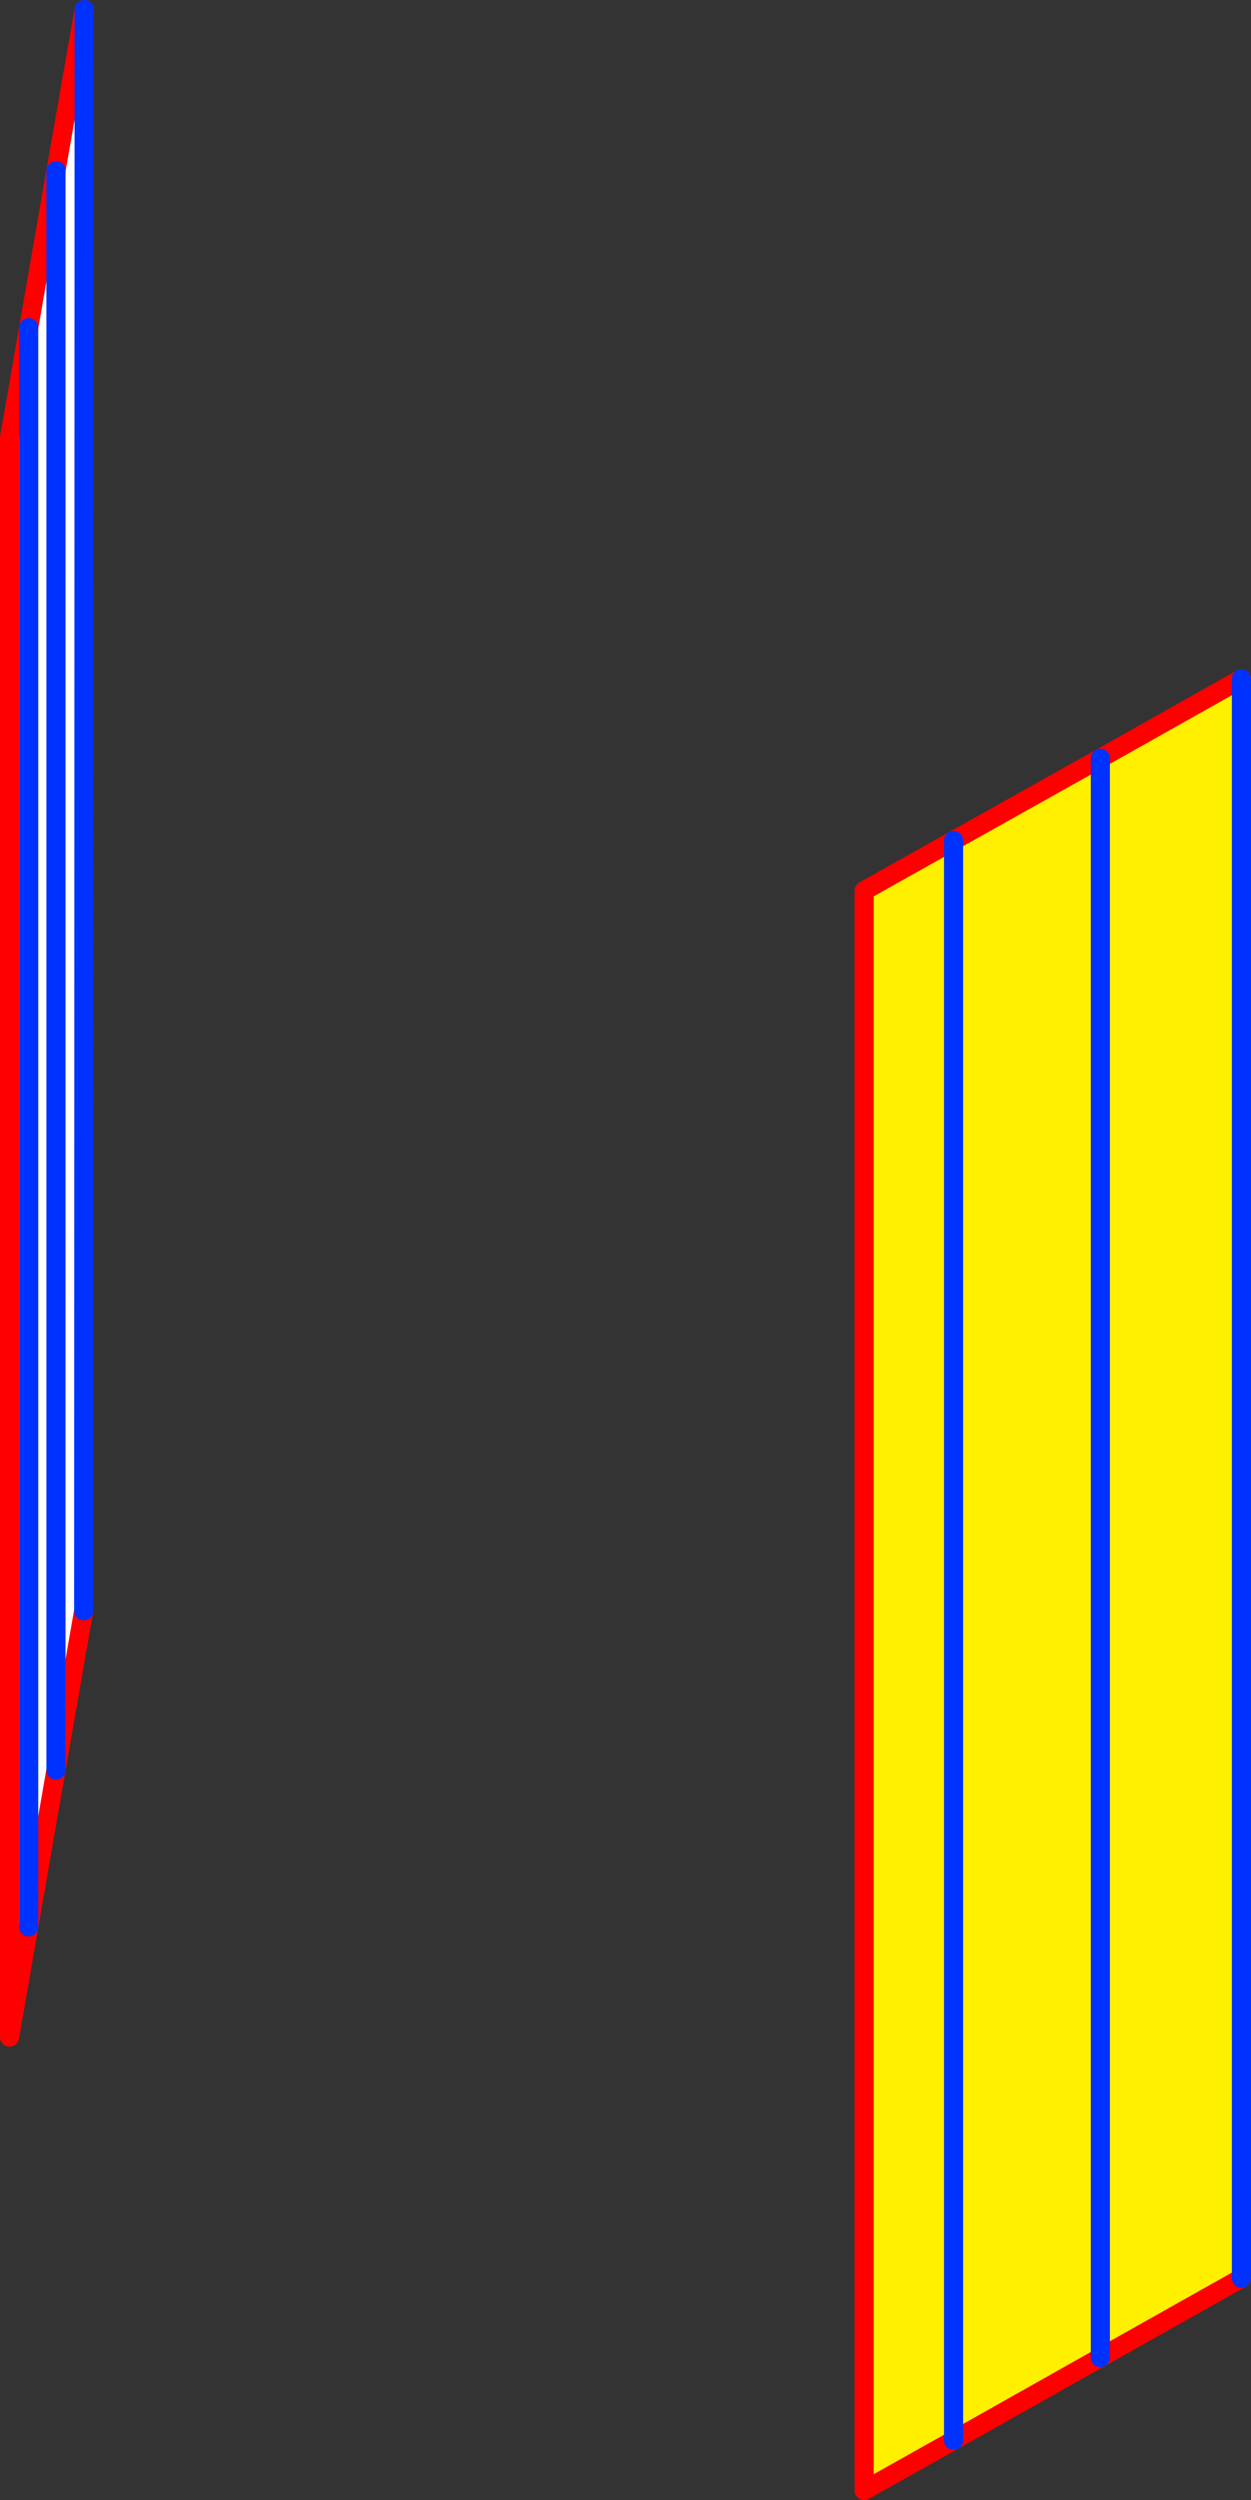 <?xml version="1.0" encoding="UTF-8" standalone="no"?>
<svg xmlns:xlink="http://www.w3.org/1999/xlink" height="261.3px" width="130.8px" xmlns="http://www.w3.org/2000/svg">
  <rect width="100%" height="100%" fill="#333333" stroke="none"/>
  <g transform="matrix(1.0, 0.0, 0.0, 1.0, -280.3, -167.1)">
    <path d="M410.1 405.2 L395.35 413.5 380.0 422.15 370.65 427.4 370.65 260.2 380.0 254.95 395.35 246.35 410.1 238.05 410.1 405.2 M395.35 413.5 L395.35 246.35 395.35 413.5 M380.0 254.95 L380.0 422.15 380.0 254.95" fill="#fff000" fill-rule="evenodd" stroke="none"/>
    <path d="M289.05 335.45 L286.15 352.1 283.3 368.5 281.3 380.0 281.3 212.85 283.3 201.35 286.15 184.95 289.1 168.1 289.05 335.45 M286.15 184.95 L286.15 352.1 286.15 184.95 M283.3 201.35 L283.3 368.5 283.3 201.35" fill="#ffffff" fill-rule="evenodd" stroke="none"/>
    <path d="M410.1 405.2 L395.35 413.5 380.0 422.15 370.65 427.4 370.65 260.2 380.0 254.95 395.35 246.35 410.1 238.05 M289.05 335.45 L286.15 352.1 283.3 368.5 281.3 380.0 281.3 212.85 283.3 201.35 286.15 184.95 289.1 168.1" fill="none" stroke="#ff0000" stroke-linecap="round" stroke-linejoin="round" stroke-width="2.0"/>
    <path d="M410.1 238.05 L410.1 405.2 M289.1 168.1 L289.05 335.45 M283.3 368.5 L283.3 201.35 M286.15 352.1 L286.15 184.95 M380.0 422.15 L380.0 254.95 M395.35 246.35 L395.35 413.5" fill="none" stroke="#0032ff" stroke-linecap="round" stroke-linejoin="round" stroke-width="2.0"/>
  </g>
</svg>
